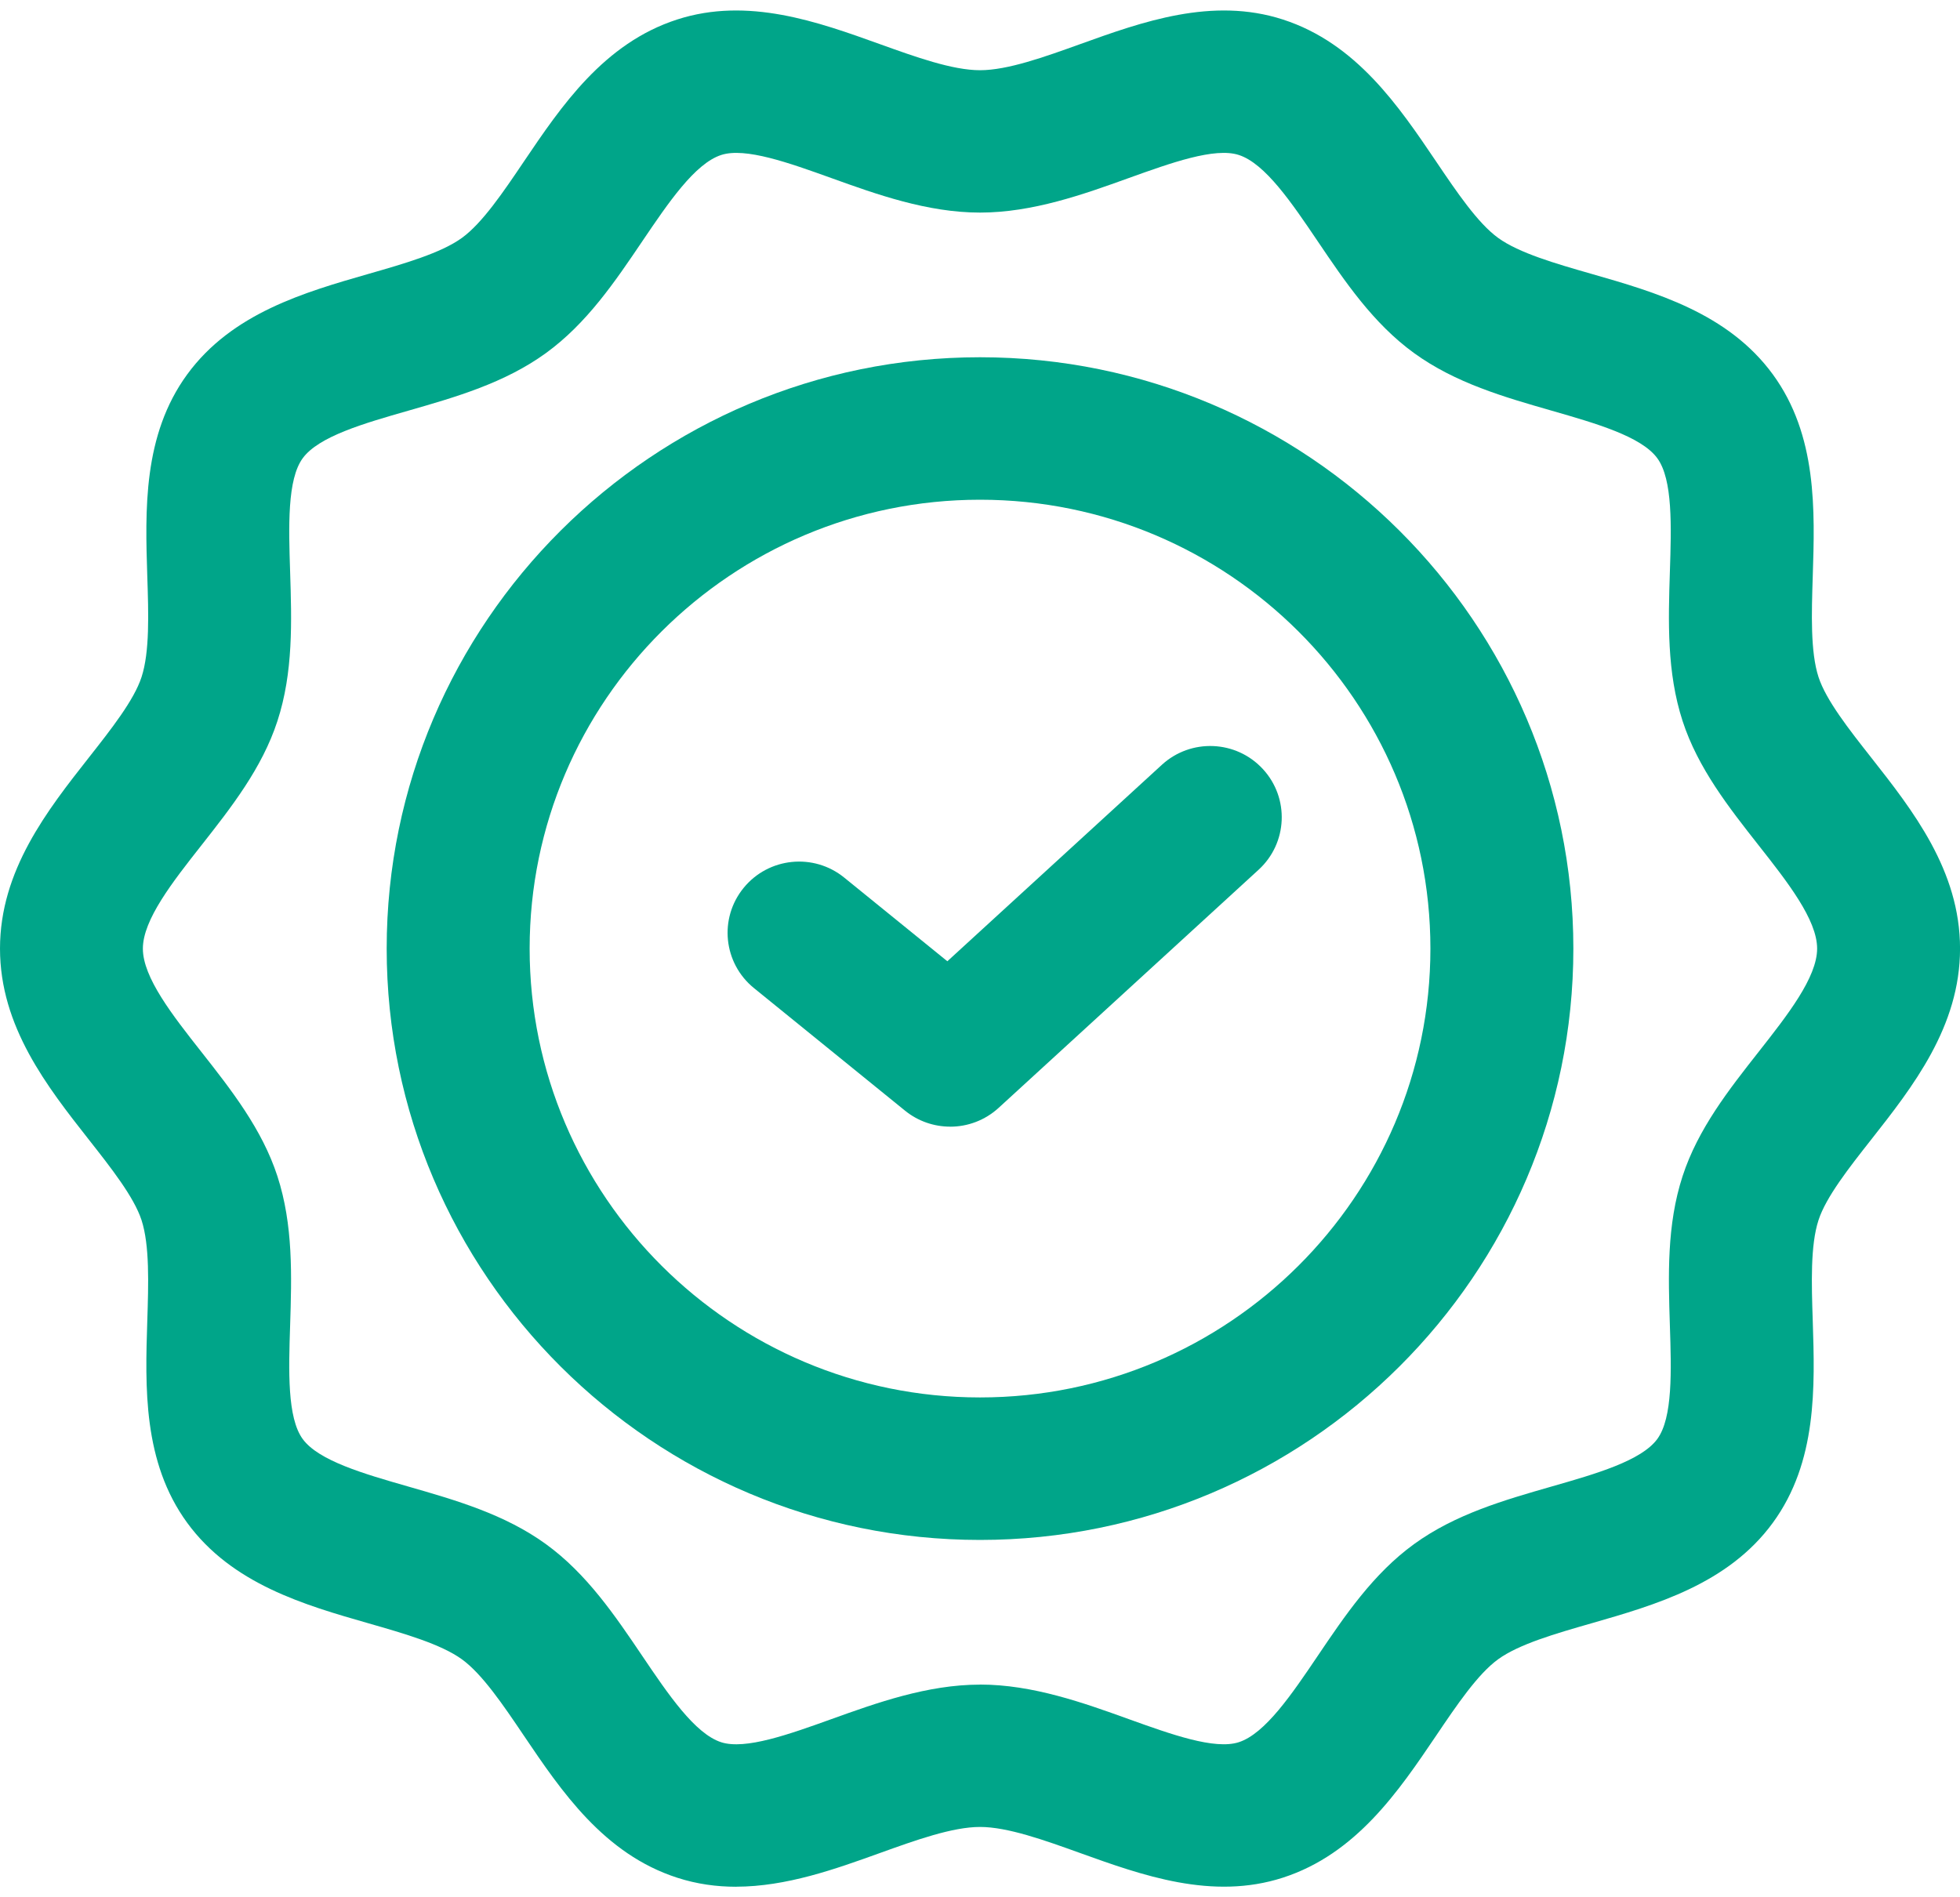 <?xml version="1.0" encoding="UTF-8"?> <svg xmlns="http://www.w3.org/2000/svg" width="94" height="91" viewBox="0 0 94 91" fill="none"><g clip-path="url(#clip0_0_160)"><path d="M47.001 73.865C31.31 73.865 18.545 61.141 18.545 45.5C18.545 29.859 31.31 17.136 47.001 17.136C62.693 17.136 75.457 29.859 75.457 45.5C75.457 61.141 62.693 73.865 47.001 73.865ZM47.001 23.97C35.09 23.97 25.401 33.627 25.401 45.5C25.401 57.373 35.09 67.03 47.001 67.03C58.912 67.03 68.601 57.373 68.601 45.5C68.601 33.627 58.912 23.97 47.001 23.97Z" fill="#00A589"></path><path d="M35.3 90.5C34.367 90.5 33.421 90.373 32.475 90.066C28.957 88.928 26.919 85.909 25.12 83.246C24.144 81.799 23.132 80.3 22.153 79.591C21.148 78.863 19.387 78.356 17.685 77.868C14.611 76.987 11.126 75.985 8.977 73.042C6.847 70.124 6.963 66.528 7.064 63.356C7.121 61.575 7.18 59.734 6.788 58.525C6.426 57.417 5.329 56.022 4.267 54.672C2.267 52.127 0 49.245 0 45.5C0 41.755 2.267 38.873 4.267 36.33C5.329 34.98 6.428 33.585 6.788 32.477C7.183 31.268 7.123 29.425 7.064 27.646C6.963 24.474 6.847 20.878 8.977 17.96C11.126 15.017 14.611 14.018 17.685 13.134C19.387 12.646 21.148 12.139 22.153 11.411C23.132 10.702 24.144 9.203 25.12 7.756C26.919 5.093 28.957 2.074 32.475 0.936C35.868 -0.162 39.23 1.049 42.199 2.117C43.909 2.732 45.677 3.368 47.001 3.368C48.325 3.368 50.094 2.732 51.803 2.117C54.77 1.049 58.134 -0.162 61.527 0.936C65.045 2.074 67.083 5.093 68.882 7.756C69.859 9.203 70.871 10.702 71.849 11.411C72.854 12.139 74.616 12.646 76.318 13.134C79.391 14.015 82.876 15.017 85.025 17.96C87.156 20.878 87.04 24.474 86.938 27.646C86.881 29.428 86.822 31.268 87.215 32.477C87.576 33.585 88.673 34.98 89.735 36.33C91.735 38.873 94.002 41.755 94.002 45.5C94.002 49.245 91.735 52.127 89.735 54.67C88.673 56.02 87.576 57.415 87.215 58.523C86.82 59.732 86.879 61.575 86.938 63.354C87.04 66.526 87.156 70.122 85.025 73.04C82.876 75.983 79.391 76.982 76.318 77.866C74.616 78.354 72.854 78.861 71.849 79.589C70.871 80.298 69.859 81.797 68.882 83.244C67.083 85.907 65.045 88.926 61.527 90.064C58.137 91.162 54.773 89.951 51.803 88.883C50.094 88.268 48.325 87.632 47.001 87.632C45.677 87.632 43.909 88.268 42.199 88.883C40.06 89.654 37.714 90.495 35.303 90.498L35.3 90.5ZM47.001 80.802C49.526 80.802 51.973 81.681 54.132 82.459C56.158 83.187 58.253 83.942 59.411 83.567C60.678 83.157 61.957 81.262 63.194 79.431C64.504 77.491 65.858 75.486 67.816 74.065C69.797 72.627 72.147 71.953 74.422 71.3C76.535 70.695 78.718 70.068 79.484 69.022C80.228 68.001 80.157 65.751 80.086 63.575C80.011 61.207 79.93 58.758 80.696 56.414C81.432 54.154 82.912 52.273 84.342 50.454C85.72 48.7 87.148 46.886 87.148 45.5C87.148 44.114 85.723 42.3 84.342 40.546C82.912 38.727 81.432 36.846 80.696 34.586C79.933 32.242 80.011 29.793 80.086 27.425C80.157 25.249 80.228 23.001 79.484 21.981C78.72 20.934 76.535 20.308 74.422 19.7C72.147 19.047 69.797 18.373 67.816 16.935C65.858 15.514 64.504 13.509 63.194 11.569C61.957 9.738 60.678 7.843 59.411 7.433C58.255 7.059 56.158 7.813 54.132 8.541C51.973 9.319 49.526 10.197 47.001 10.197C44.476 10.197 42.029 9.319 39.871 8.541C37.844 7.813 35.747 7.059 34.591 7.433C33.324 7.843 32.045 9.738 30.806 11.569C29.496 13.509 28.142 15.514 26.184 16.935C24.203 18.373 21.853 19.047 19.578 19.7C17.465 20.305 15.28 20.932 14.517 21.981C13.772 23.001 13.843 25.252 13.914 27.427C13.989 29.795 14.07 32.244 13.304 34.589C12.568 36.849 11.088 38.729 9.658 40.549C8.277 42.302 6.852 44.117 6.852 45.502C6.852 46.888 8.277 48.703 9.658 50.456C11.088 52.275 12.568 54.156 13.304 56.416C14.067 58.761 13.989 61.209 13.914 63.578C13.843 65.753 13.772 68.001 14.517 69.024C15.28 70.07 17.465 70.697 19.578 71.303C21.85 71.956 24.203 72.63 26.184 74.067C28.142 75.488 29.496 77.494 30.806 79.433C32.043 81.264 33.322 83.159 34.589 83.569C35.745 83.941 37.842 83.19 39.868 82.462C42.027 81.686 44.474 80.805 46.999 80.805L47.001 80.802Z" fill="#00A589"></path><path d="M45.569 54.041C44.803 54.041 44.036 53.786 43.405 53.275L36.159 47.395C34.691 46.202 34.468 44.051 35.665 42.587C36.859 41.124 39.02 40.902 40.488 42.095L45.434 46.108L55.723 36.684C57.118 35.407 59.286 35.498 60.567 36.889C61.849 38.279 61.757 40.44 60.362 41.718L47.89 53.143C47.235 53.741 46.403 54.043 45.571 54.043L45.569 54.041Z" fill="#00A589"></path></g><defs><clipPath id="clip0_0_160"><rect width="94" height="90" fill="white" transform="translate(0 0.5)"></rect></clipPath></defs></svg> 